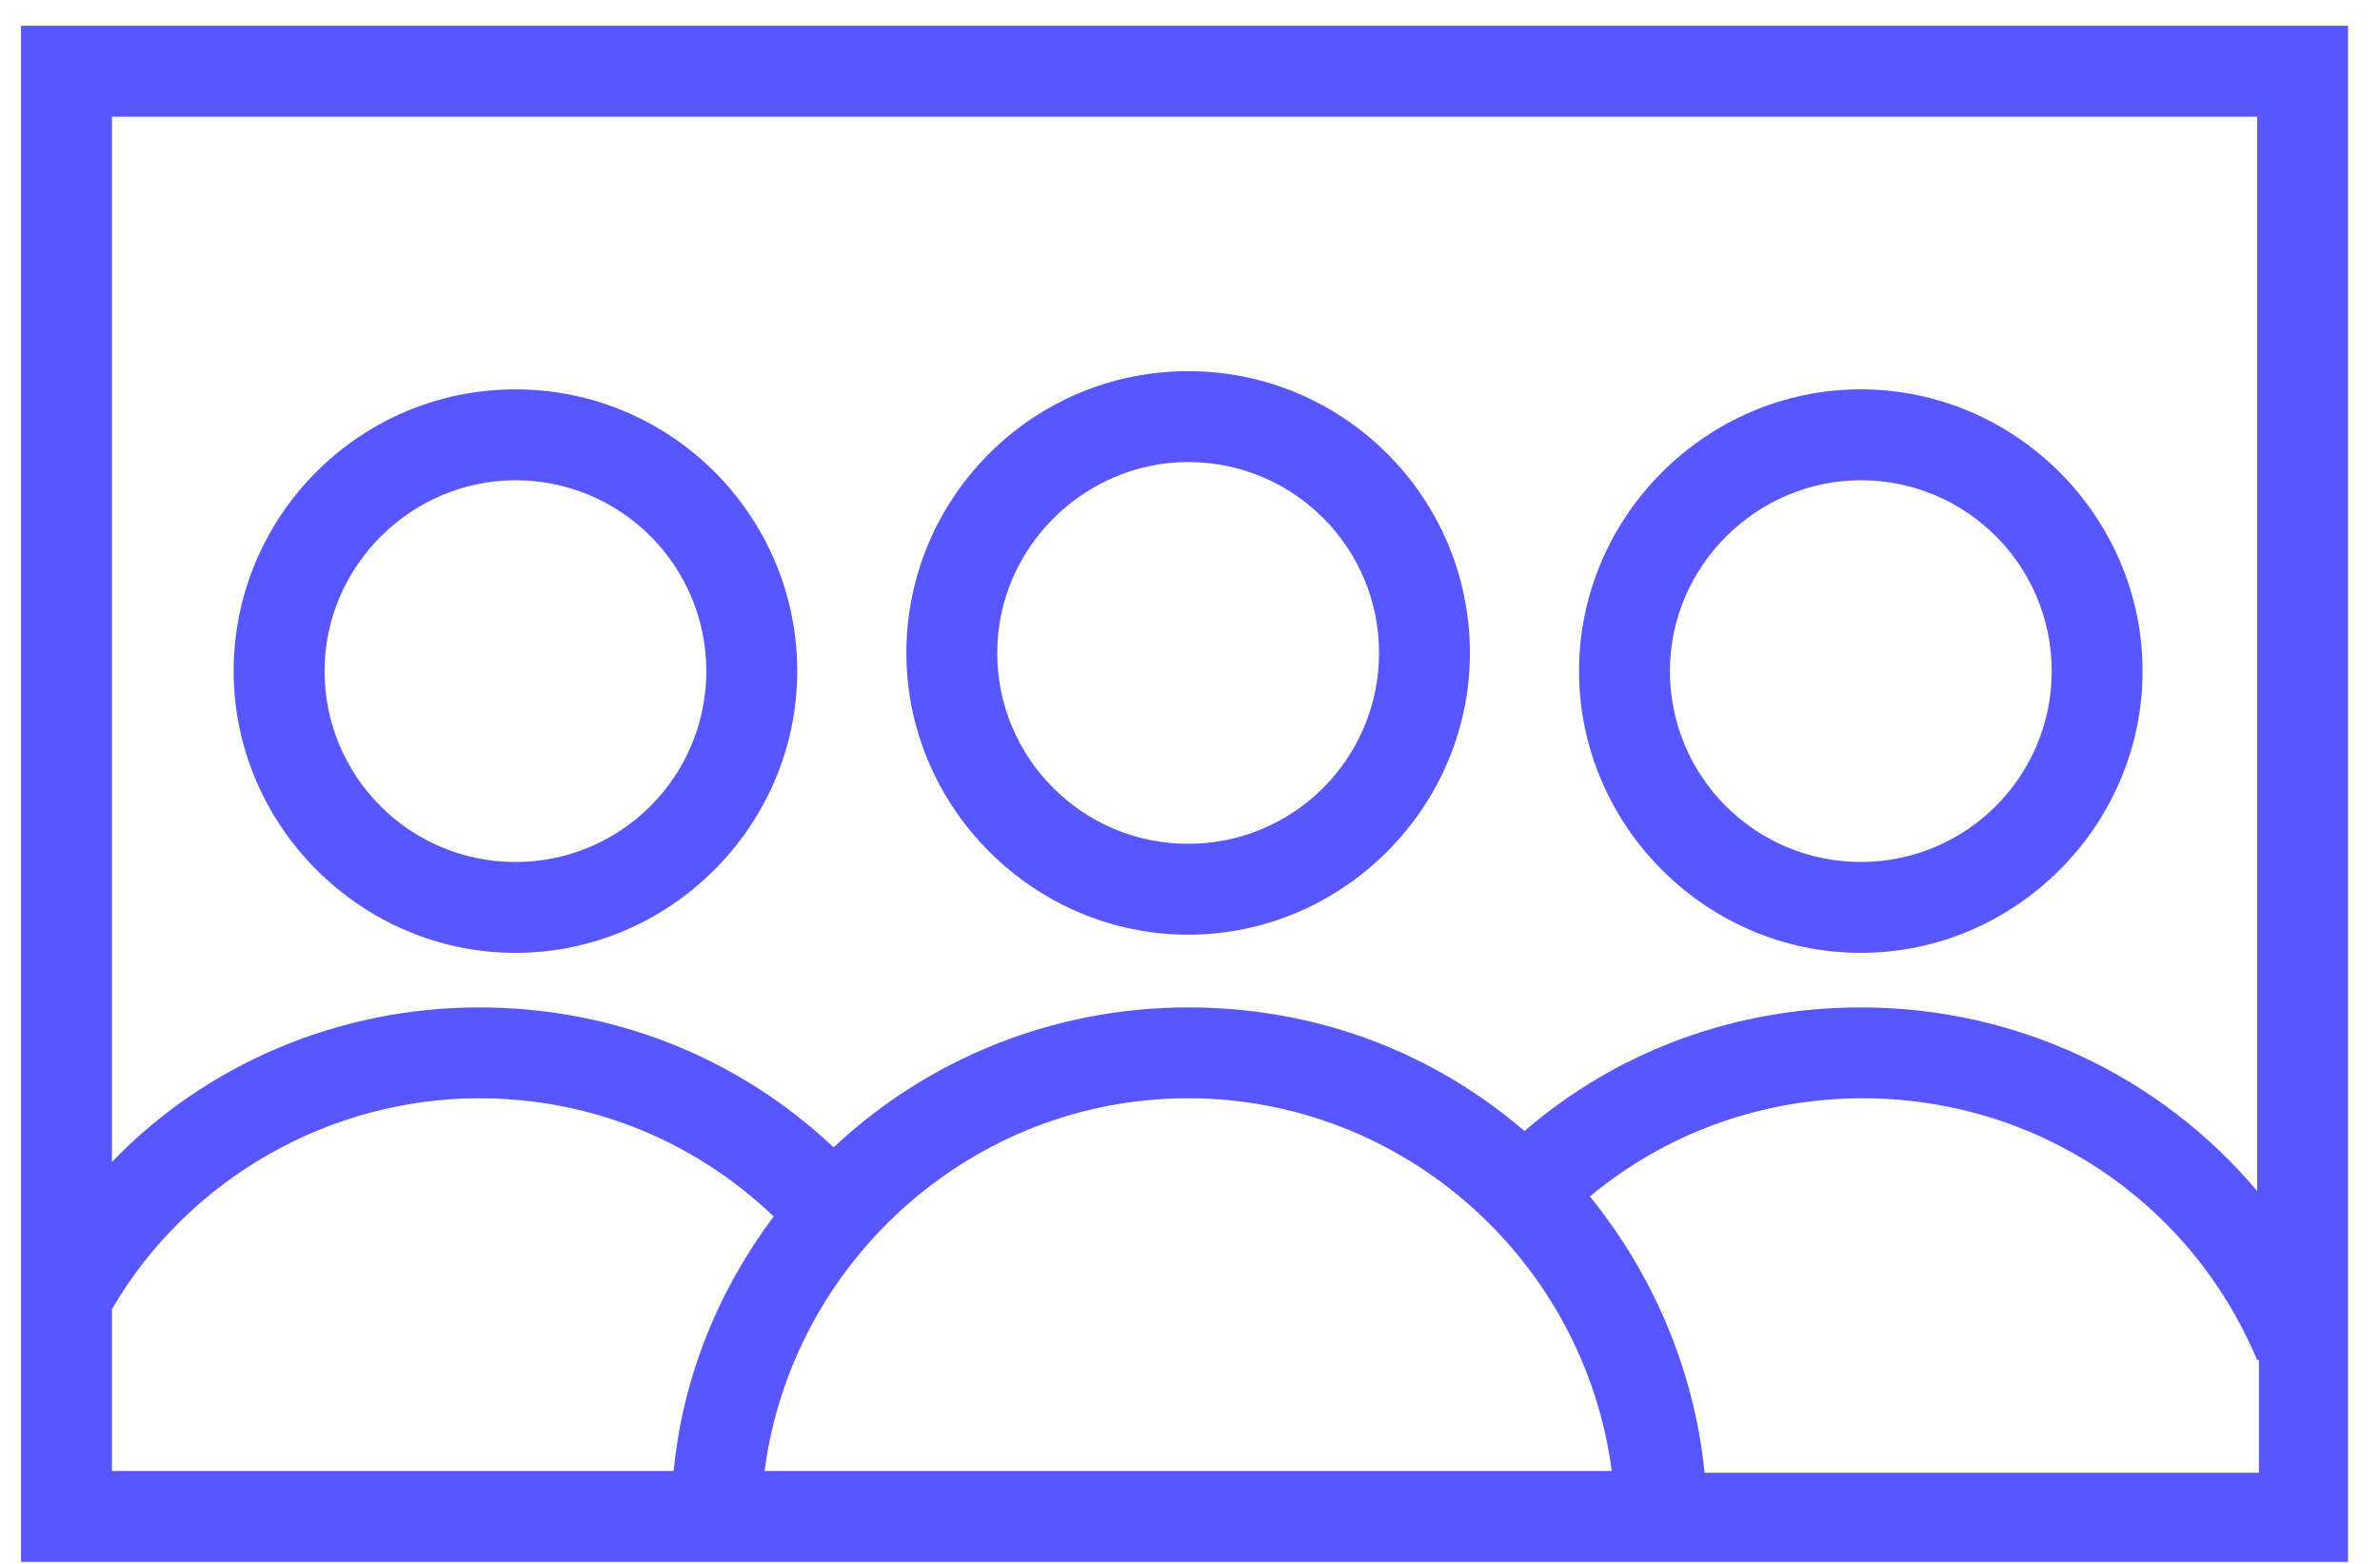 <?xml version="1.0" encoding="UTF-8"?> <svg xmlns="http://www.w3.org/2000/svg" width="70" height="46" viewBox="0 0 70 46" fill="none"><path d="M0.618 0.758V45.94H69.059V0.758H0.618ZM66.386 3.432V35.032C63.552 31.664 59.328 29.632 54.73 29.632C51.04 29.632 47.565 30.915 44.838 33.268C42.164 30.969 38.742 29.632 34.946 29.632C30.936 29.632 27.246 31.183 24.519 33.749C21.686 31.076 17.996 29.632 14.093 29.632C9.976 29.632 6.072 31.289 3.292 34.177V3.432H66.386ZM34.946 32.305C41.309 32.305 46.602 37.118 47.404 43.267H22.488C23.29 37.118 28.583 32.305 34.946 32.305ZM3.292 38.508C5.538 34.658 9.708 32.305 14.093 32.305C17.354 32.305 20.402 33.535 22.755 35.781C21.151 37.92 20.081 40.486 19.814 43.267H3.292V38.508ZM50.131 43.267C49.81 40.219 48.581 37.438 46.763 35.193C49.008 33.321 51.842 32.305 54.783 32.305C59.863 32.305 64.408 35.3 66.386 40.005H66.439V43.32H50.131V43.267Z" fill="#5857FF"></path><path d="M15.16 28.028C19.705 28.028 23.448 24.285 23.448 19.74C23.448 15.195 19.759 11.453 15.16 11.453C10.562 11.453 6.872 15.195 6.872 19.74C6.872 24.285 10.615 28.028 15.16 28.028ZM15.16 14.126C18.261 14.126 20.774 16.639 20.774 19.74C20.774 22.842 18.261 25.355 15.16 25.355C12.059 25.355 9.546 22.842 9.546 19.74C9.546 16.639 12.112 14.126 15.16 14.126Z" fill="#5857FF"></path><path d="M34.946 27.493C39.491 27.493 43.233 23.75 43.233 19.205C43.233 14.66 39.544 10.918 34.946 10.918C30.347 10.918 26.658 14.66 26.658 19.205C26.658 23.75 30.401 27.493 34.946 27.493ZM34.946 13.591C38.047 13.591 40.56 16.104 40.56 19.205C40.56 22.306 38.047 24.82 34.946 24.82C31.845 24.82 29.331 22.306 29.331 19.205C29.331 16.104 31.898 13.591 34.946 13.591Z" fill="#5857FF"></path><path d="M54.73 28.028C59.274 28.028 63.017 24.285 63.017 19.74C63.017 15.195 59.274 11.452 54.73 11.452C50.185 11.452 46.442 15.195 46.442 19.74C46.442 24.285 50.185 28.028 54.73 28.028ZM54.73 14.126C57.831 14.126 60.344 16.639 60.344 19.74C60.344 22.841 57.831 25.354 54.73 25.354C51.628 25.354 49.115 22.841 49.115 19.74C49.115 16.639 51.682 14.126 54.73 14.126Z" fill="#5857FF"></path></svg> 